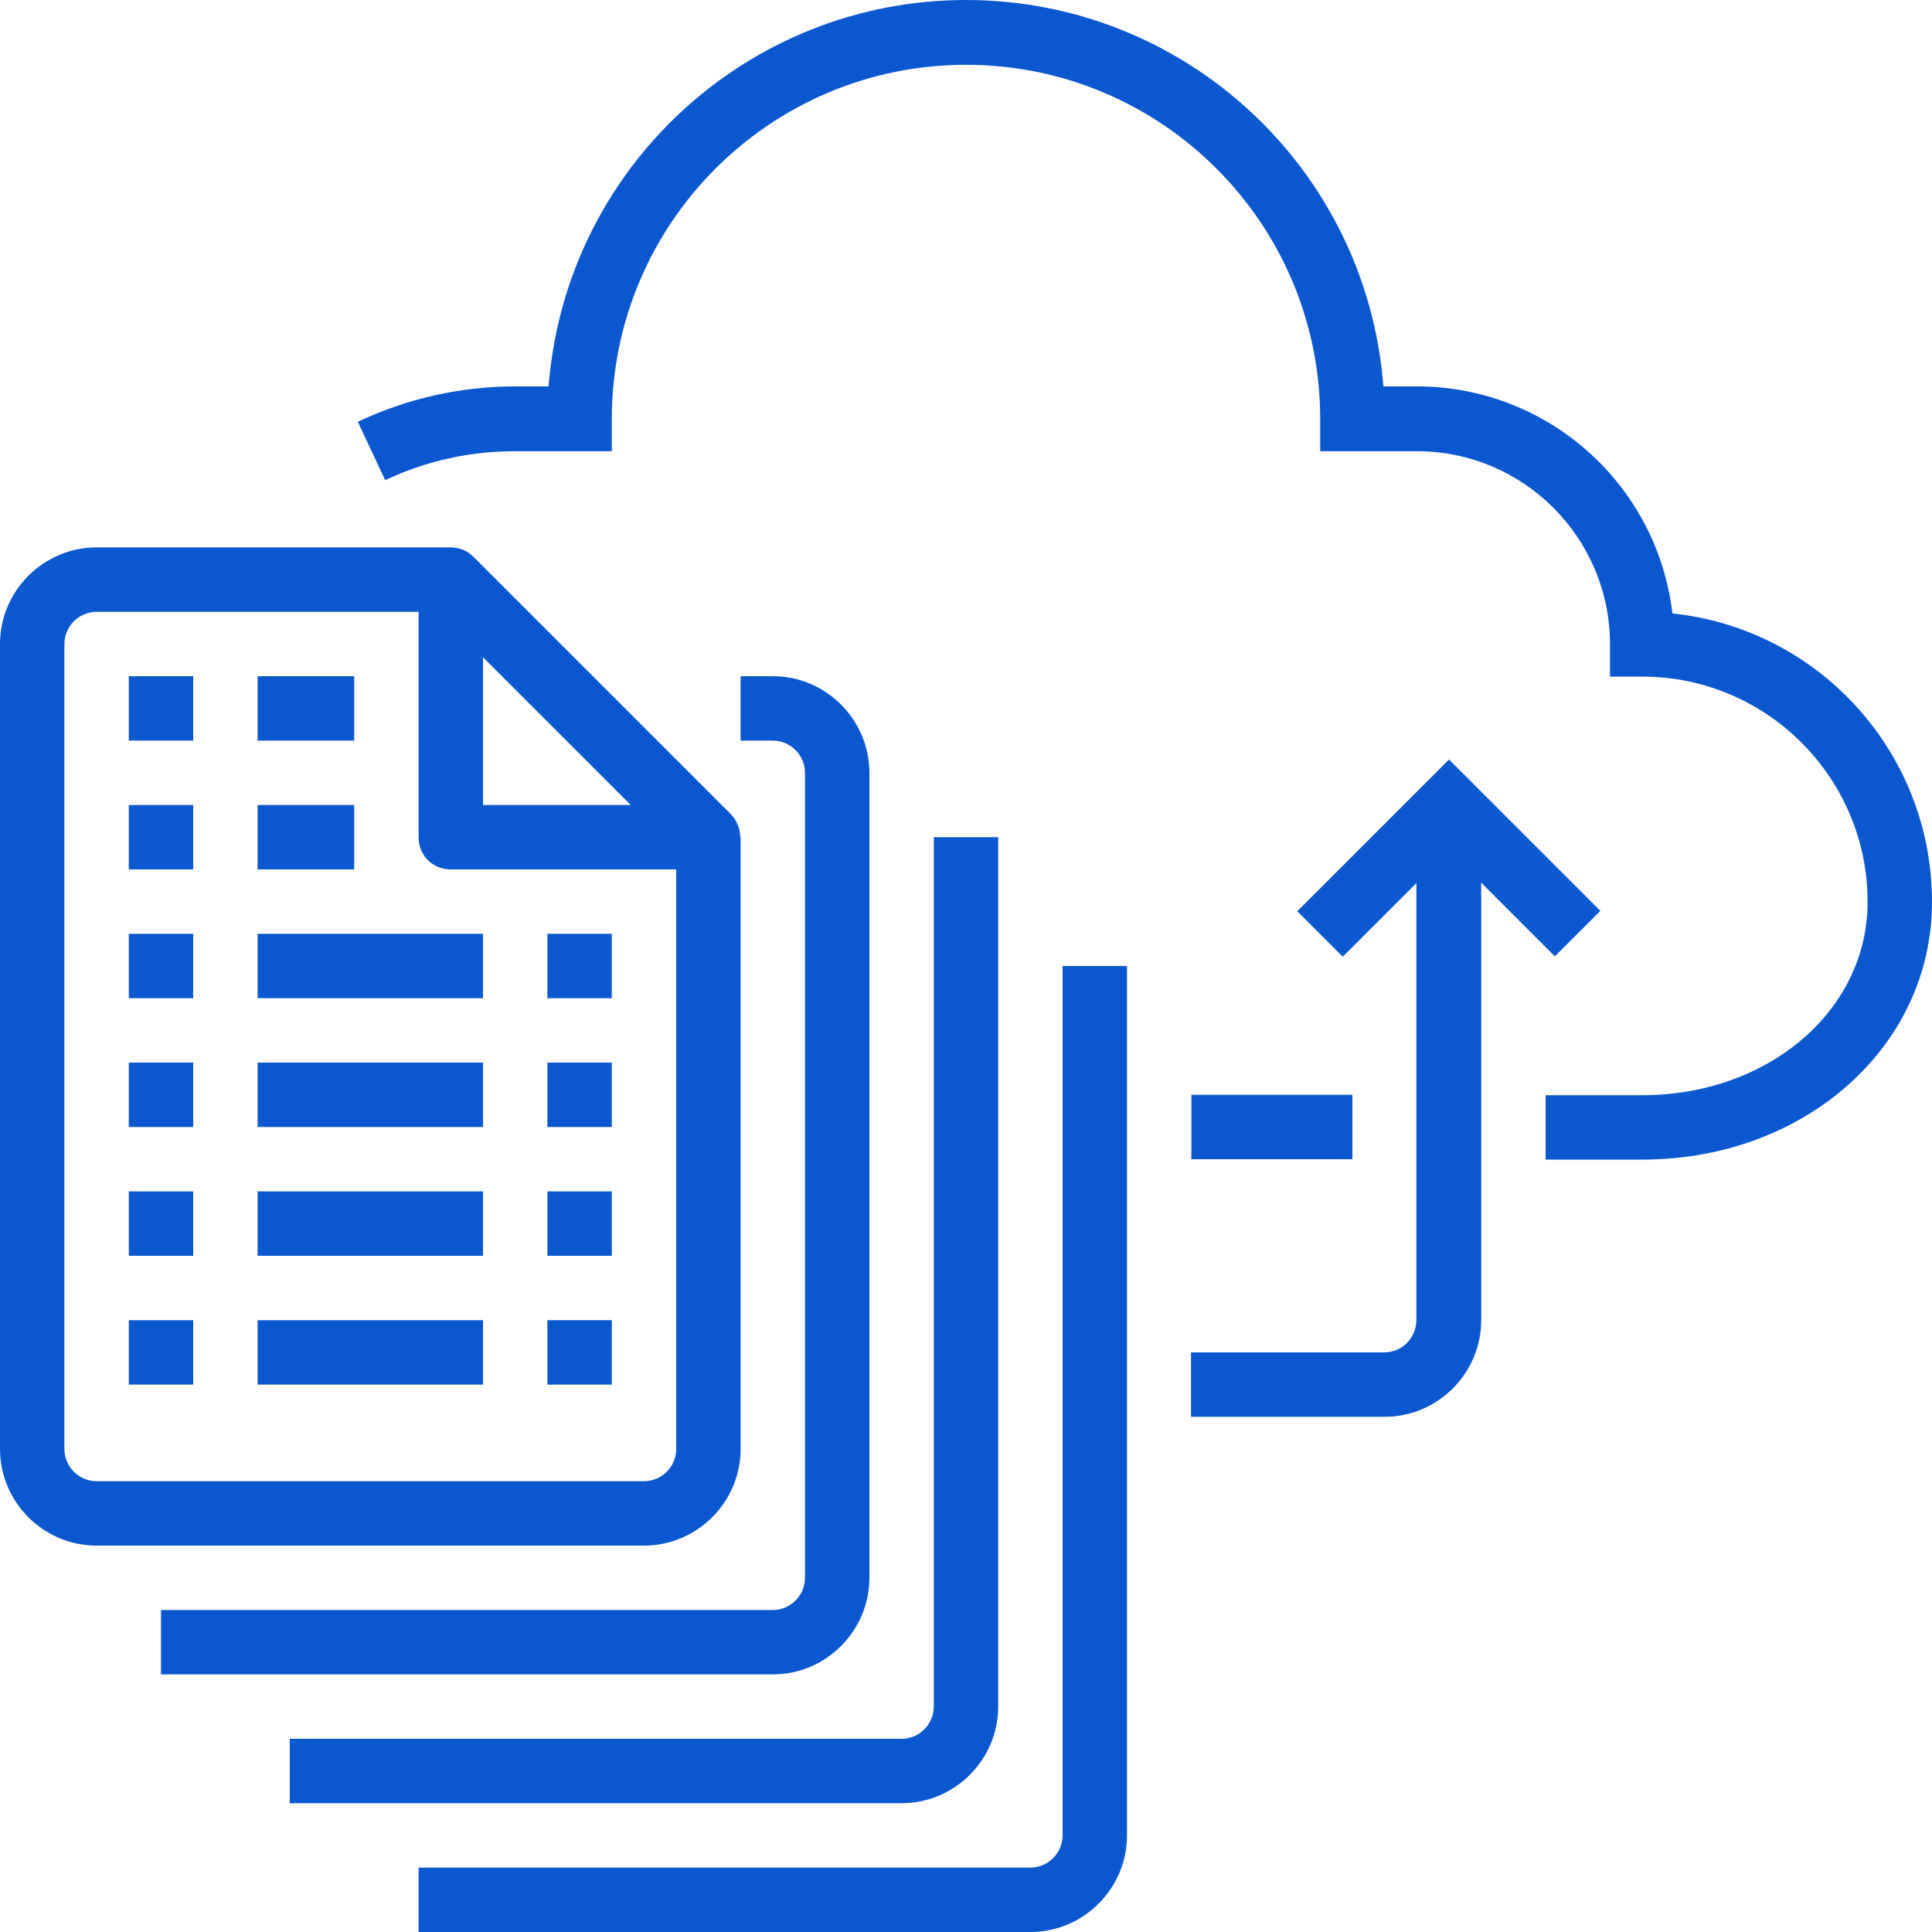 <?xml version="1.0" encoding="utf-8"?>
<!-- Generator: Adobe Illustrator 28.0.0, SVG Export Plug-In . SVG Version: 6.00 Build 0)  -->
<svg version="1.1" id="Capa_1" xmlns="http://www.w3.org/2000/svg" xmlns:xlink="http://www.w3.org/1999/xlink" x="0px" y="0px"
	 viewBox="0 0 480 480" style="enable-background:new 0 0 480 480;" xml:space="preserve">
<style type="text/css">
	.st0{fill:#0B57D0;}
</style>
<path class="st0" d="M160,384c13.2,0,24-10.8,24-24V208h-0.1c0-2.1-0.8-4.1-2.3-5.7l-64-64c-1.5-1.5-3.5-2.3-5.7-2.3V136H24
	c-13.2,0-24,10.8-24,24v200c0,13.2,10.8,24,24,24H160z M120,163.3l36.7,36.7H120V163.3z M16,360V160c0-4.4,3.6-8,8-8h80v56
	c0,2.1,0.8,4.2,2.3,5.7c1.5,1.5,3.5,2.3,5.7,2.3h56v144c0,4.4-3.6,8-8,8H24C19.6,368,16,364.4,16,360z"/>
<path class="st0" d="M192,400H40v16h152c13.2,0,24-10.8,24-24V192c0-13.2-10.8-24-24-24h-8v16h8c4.4,0,8,3.6,8,8v200
	C200,396.4,196.4,400,192,400z"/>
<path class="st0" d="M232,424c0,4.4-3.6,8-8,8H72v16h152c13.2,0,24-10.8,24-24V208h-16V424z"/>
<path class="st0" d="M264,456c0,4.4-3.6,8-8,8H104v16h152c13.2,0,24-10.8,24-24V240h-16V456z"/>
<path class="st0" d="M64,168h24v16H64V168z"/>
<path class="st0" d="M32,168h16v16H32V168z"/>
<path class="st0" d="M64,200h24v16H64V200z"/>
<path class="st0" d="M32,200h16v16H32V200z"/>
<path class="st0" d="M136,232h16v16h-16V232z"/>
<path class="st0" d="M64,232h56v16H64V232z"/>
<path class="st0" d="M32,232h16v16H32V232z"/>
<path class="st0" d="M136,264h16v16h-16V264z"/>
<path class="st0" d="M64,264h56v16H64V264z"/>
<path class="st0" d="M32,264h16v16H32V264z"/>
<path class="st0" d="M136,296h16v16h-16V296z"/>
<path class="st0" d="M64,296h56v16H64V296z"/>
<path class="st0" d="M32,296h16v16H32V296z"/>
<path class="st0" d="M136,328h16v16h-16V328z"/>
<path class="st0" d="M64,328h56v16H64V328z"/>
<path class="st0" d="M32,328h16v16H32V328z"/>
<path class="st0" d="M296,352h48c13.2,0,24-10.8,24-24V219.3l18.3,18.3l11.3-11.3L360,188.7l-37.7,37.7l11.3,11.3l18.3-18.3V328
	c0,4.4-3.6,8-8,8h-48V352z"/>
<path class="st0" d="M415.5,152.4C411.7,120.2,384.4,96,352,96h-8.3C339.5,41.8,294.3,0,240,0s-99.5,41.8-103.7,96H128
	c-13.5,0-26.9,3-39.1,8.8l6.8,14.5c10.1-4.8,21.1-7.2,32.3-7.2h24v-8c0-48.6,39.4-88,88-88s88,39.4,88,88v8h24c26.5,0,48,21.5,48,48
	v8h8c30.9,0,56,25.1,56,56c0,26.9-24.6,48-56,48h-24v16h24c40.4,0,72-28.1,72-64C480,187.2,452.2,156.3,415.5,152.4z"/>
<path class="st0" d="M296,272h40v16h-40V272z"/>
</svg>
